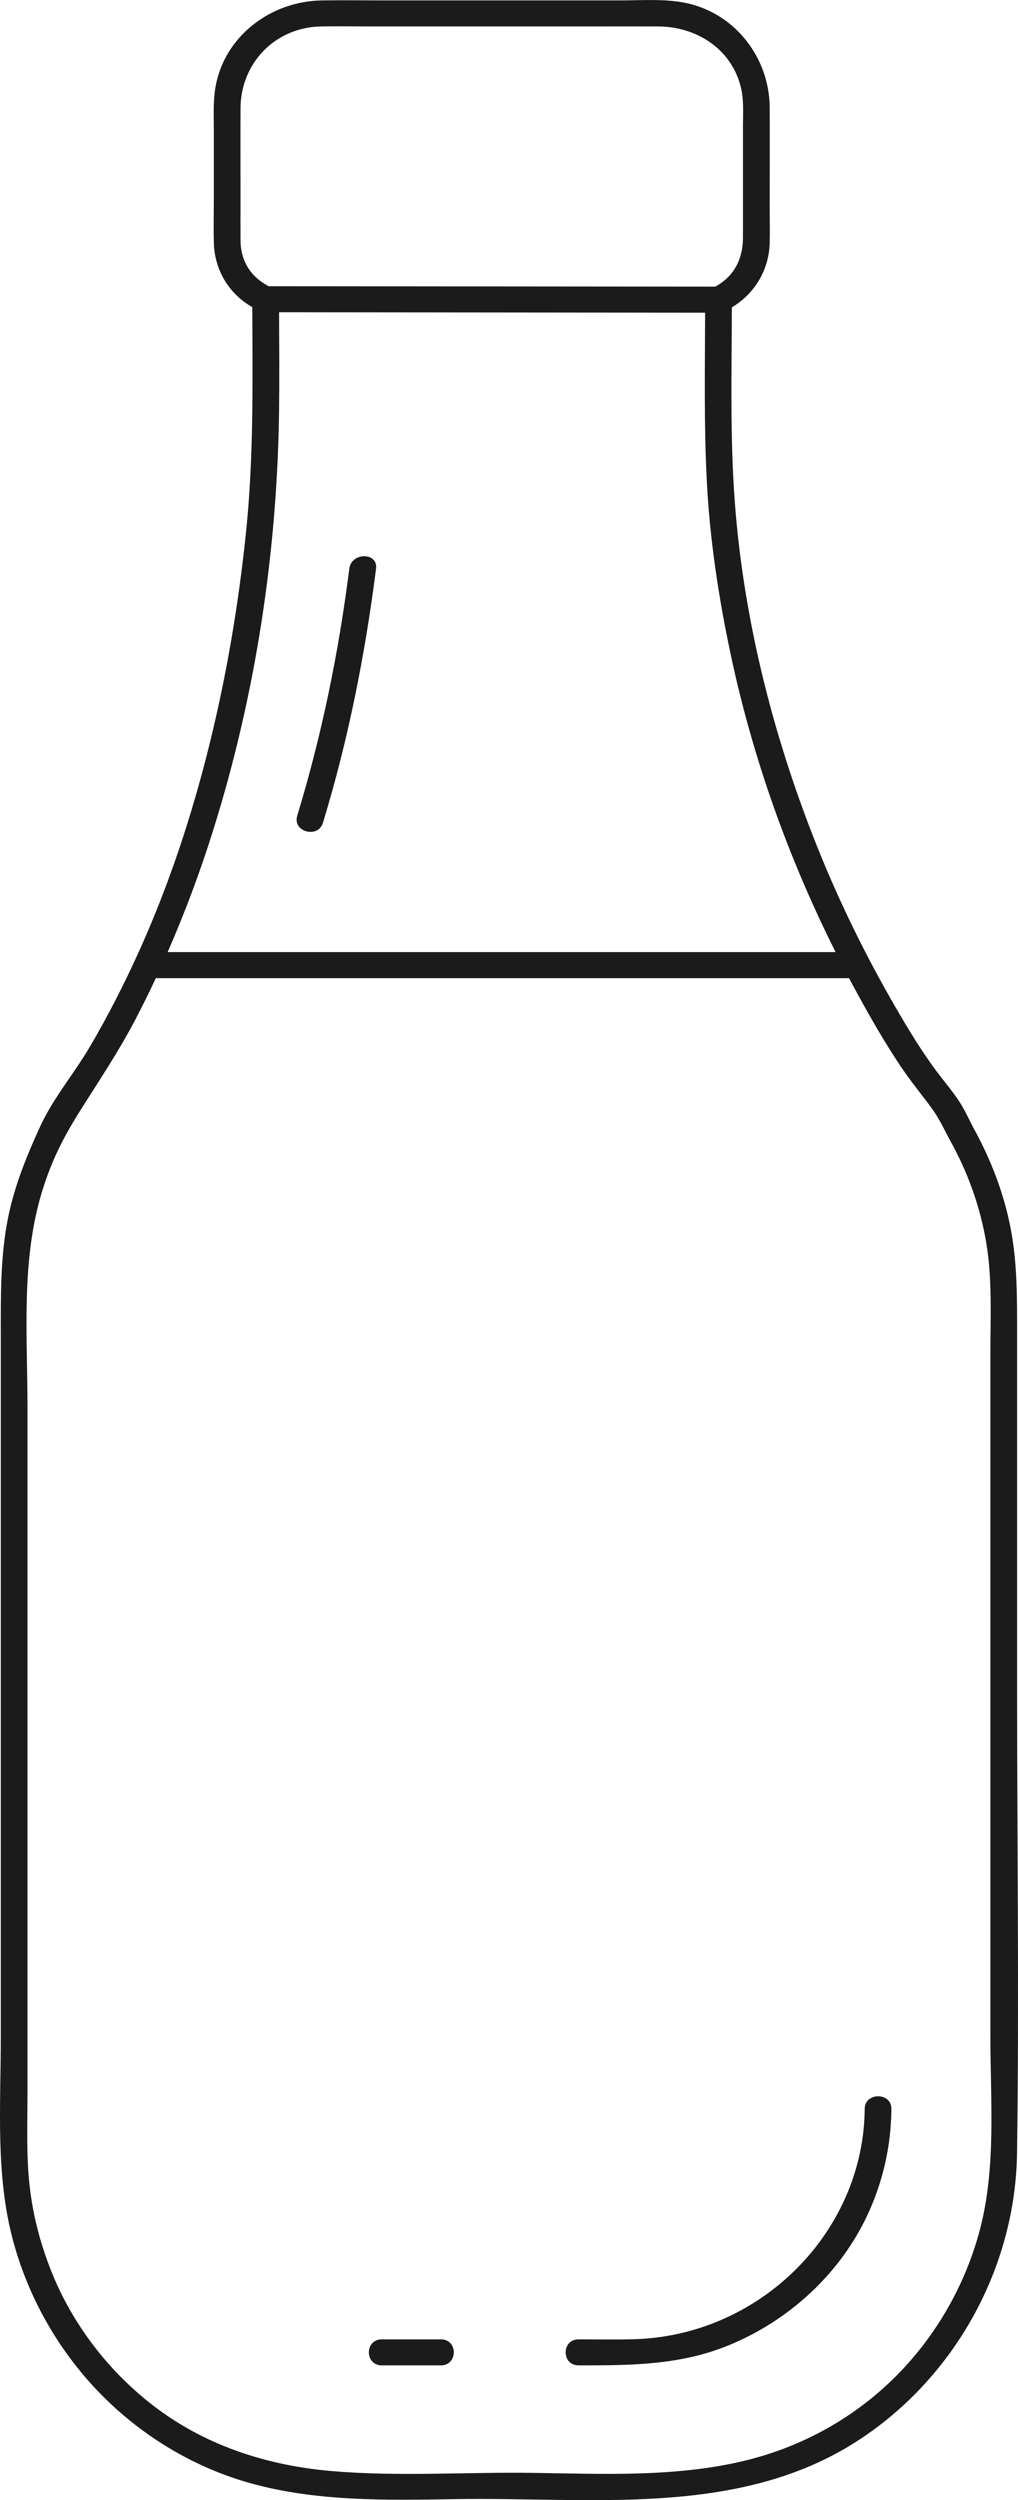 <svg width="22" height="54" viewBox="0 0 22 54" fill="none" xmlns="http://www.w3.org/2000/svg">
<g clip-path="url(#clip0_235_3327)">
<path d="M21.979 46.507C22.026 43.135 21.98 39.759 21.98 36.386C21.98 34.724 21.98 33.061 21.98 31.399C21.98 30.551 21.98 29.704 21.98 28.856C21.98 28.07 21.99 27.292 21.838 26.516C21.702 25.819 21.454 25.151 21.123 24.52C21.119 24.51 21.113 24.5 21.108 24.49C20.97 24.251 20.869 23.995 20.714 23.765C20.56 23.536 20.377 23.324 20.212 23.101C19.845 22.601 19.529 22.064 19.223 21.527C18.603 20.436 18.06 19.305 17.602 18.14C16.682 15.802 16.062 13.317 15.878 10.816C15.776 9.428 15.813 8.03 15.816 6.638C16.313 6.345 16.618 5.823 16.634 5.252C16.641 5.008 16.634 4.761 16.634 4.517C16.634 3.784 16.638 3.051 16.634 2.319C16.627 1.248 15.883 0.265 14.778 0.055C14.334 -0.028 13.856 0.009 13.407 0.009C11.71 0.009 10.014 0.009 8.318 0.009C7.865 0.009 7.412 0.002 6.959 0.009C5.839 0.025 4.84 0.794 4.655 1.891C4.603 2.198 4.621 2.515 4.621 2.825C4.621 3.304 4.621 3.782 4.621 4.261C4.621 4.587 4.613 4.915 4.621 5.242C4.636 5.825 4.941 6.345 5.452 6.633C5.459 8.26 5.484 9.89 5.315 11.511C5.156 13.045 4.899 14.572 4.528 16.073C4.15 17.605 3.653 19.114 3 20.557C2.683 21.257 2.333 21.943 1.943 22.607C1.603 23.185 1.149 23.721 0.87 24.326C0.55 25.023 0.276 25.704 0.144 26.461C0.008 27.246 0.017 28.033 0.017 28.826C0.017 30.495 0.017 32.165 0.017 33.834C0.017 37.233 0.017 40.632 0.017 44.031C0.017 45.49 -0.101 46.989 0.287 48.413C0.604 49.577 1.204 50.663 2.032 51.557C2.925 52.522 4.091 53.258 5.373 53.623C6.819 54.035 8.347 54.002 9.839 53.978C12.765 53.929 15.957 54.385 18.534 52.718C20.646 51.35 21.945 48.972 21.979 46.507ZM5.198 4.366C5.198 3.689 5.195 3.013 5.198 2.336C5.203 1.372 5.937 0.588 6.945 0.571C7.3 0.565 7.655 0.571 8.01 0.571C9.581 0.571 11.152 0.571 12.724 0.571C13.22 0.571 13.716 0.569 14.213 0.571C15.06 0.573 15.812 1.061 16.012 1.892C16.078 2.164 16.056 2.459 16.056 2.738C16.056 3.174 16.056 3.609 16.056 4.044C16.056 4.406 16.056 4.769 16.056 5.131C16.056 5.589 15.868 5.968 15.457 6.191C12.621 6.189 9.785 6.186 6.949 6.183C6.568 6.182 6.187 6.182 5.806 6.182C5.417 5.979 5.201 5.637 5.198 5.195C5.196 4.918 5.198 4.642 5.198 4.366ZM4.617 17.9C5.528 14.986 5.991 11.923 6.031 8.879C6.04 8.168 6.034 7.456 6.031 6.744C8.793 6.747 11.556 6.75 14.319 6.753C14.625 6.753 14.932 6.753 15.238 6.754C15.235 7.961 15.212 9.171 15.274 10.376C15.338 11.651 15.532 12.924 15.799 14.172C16.271 16.381 17.039 18.536 18.058 20.564C16.459 20.564 14.861 20.564 13.262 20.564C10.555 20.564 7.849 20.564 5.142 20.564C4.636 20.564 4.129 20.564 3.623 20.564C4.004 19.694 4.335 18.804 4.617 17.9ZM11.538 53.411C10.076 53.389 8.605 53.497 7.147 53.37C5.737 53.246 4.401 52.806 3.287 51.939C2.324 51.19 1.565 50.191 1.115 49.072C0.892 48.517 0.734 47.933 0.656 47.342C0.562 46.636 0.594 45.919 0.594 45.211C0.594 41.901 0.594 38.591 0.594 35.281C0.594 33.65 0.594 32.02 0.594 30.389C0.594 28.847 0.451 27.242 0.906 25.745C1.01 25.403 1.14 25.069 1.301 24.747C1.445 24.458 1.602 24.194 1.776 23.92C2.17 23.299 2.571 22.696 2.914 22.044C3.072 21.742 3.223 21.436 3.368 21.127C5.039 21.127 6.71 21.127 8.381 21.127C11.088 21.127 13.795 21.127 16.502 21.127C17.118 21.127 17.733 21.127 18.349 21.127C18.38 21.186 18.41 21.244 18.442 21.302C18.778 21.922 19.128 22.543 19.529 23.126C19.721 23.404 19.937 23.665 20.136 23.938C20.329 24.201 20.449 24.495 20.61 24.775C20.956 25.431 21.197 26.132 21.317 26.861C21.446 27.646 21.403 28.451 21.403 29.242C21.403 30.884 21.403 32.525 21.403 34.167C21.403 37.435 21.403 40.703 21.403 43.972C21.403 45.375 21.536 46.835 21.164 48.206C20.851 49.357 20.241 50.429 19.395 51.29C18.477 52.222 17.312 52.867 16.022 53.165C14.556 53.504 13.032 53.433 11.538 53.411Z" fill="#1B1B1B"/>
<path d="M6.98 17.77C7.527 15.976 7.891 14.137 8.127 12.281C8.172 11.923 7.594 11.926 7.549 12.281C7.32 14.087 6.955 15.876 6.423 17.62C6.318 17.969 6.875 18.117 6.98 17.77Z" fill="#1B1B1B"/>
<path d="M18.687 45.548C18.666 48.203 16.438 50.446 13.704 50.524C13.305 50.536 12.903 50.527 12.503 50.527C12.132 50.527 12.131 51.089 12.503 51.089C13.612 51.089 14.678 51.089 15.724 50.665C17.035 50.135 18.134 49.13 18.732 47.872C19.079 47.141 19.258 46.354 19.264 45.548C19.267 45.186 18.689 45.186 18.687 45.548Z" fill="#1B1B1B"/>
<path d="M9.528 50.527C9.102 50.527 8.676 50.527 8.251 50.527C7.879 50.527 7.878 51.089 8.251 51.089C8.676 51.089 9.102 51.089 9.528 51.089C9.9 51.089 9.9 50.527 9.528 50.527Z" fill="#1B1B1B"/>
</g>
<defs>
<clipPath id="clip0_235_3327">
<rect width="22" height="54" fill="white"/>
</clipPath>
</defs>
</svg>
